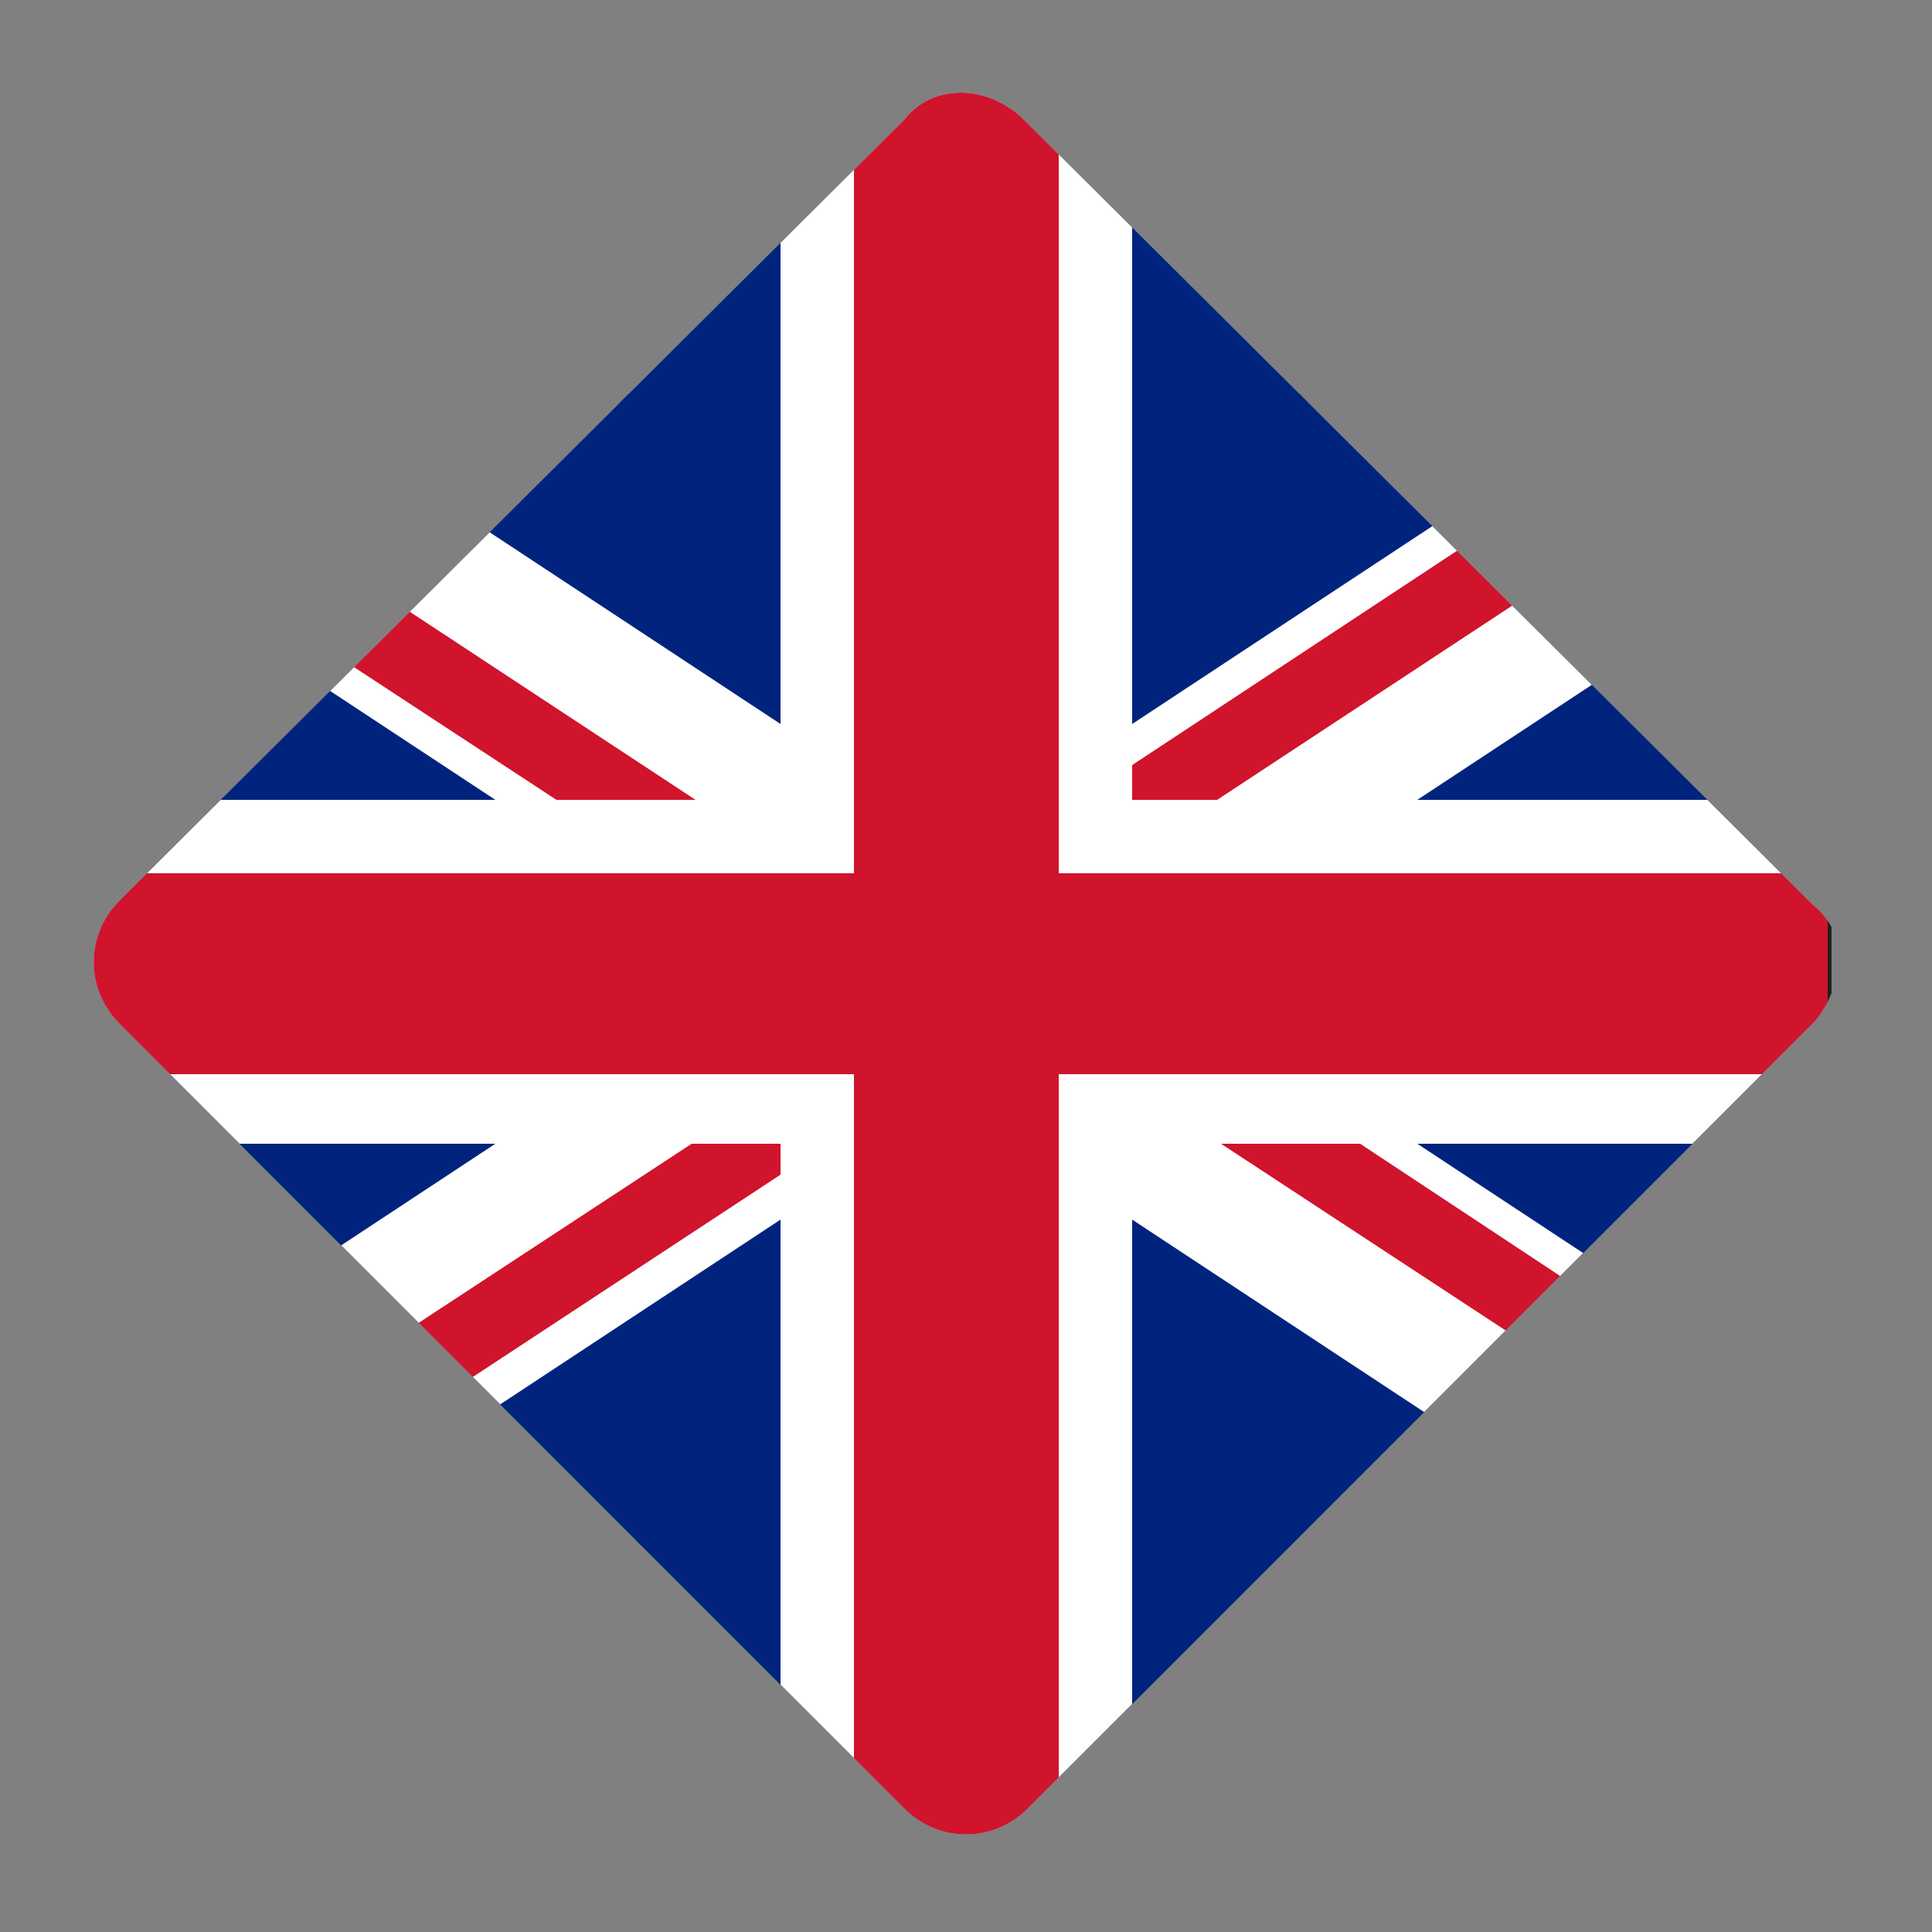 <?xml version="1.0" encoding="utf-8"?>
<!-- Generator: Adobe Illustrator 25.4.0, SVG Export Plug-In . SVG Version: 6.00 Build 0)  -->
<!DOCTYPE svg PUBLIC "-//W3C//DTD SVG 1.1//EN" "http://www.w3.org/Graphics/SVG/1.1/DTD/svg11.dtd">
<svg version="1.1" id="Ebene_1" xmlns:x="http://ns.adobe.com/Extensibility/1.0/" xmlns:i="http://ns.adobe.com/AdobeIllustrator/10.0/" xmlns:graph="http://ns.adobe.com/Graphs/1.0/"
	 xmlns="http://www.w3.org/2000/svg" xmlns:xlink="http://www.w3.org/1999/xlink" x="0px" y="0px" viewBox="0 0 50 50"
	 style="enable-background:new 0 0 50 50;" xml:space="preserve">
<rect x="0" y="0" width="50" height="50" fill="#808080" stroke="none"/>
<style type="text/css">
	
		.st0{clip-path:url(#SVGID_00000100375286262752310000000010203043789774599320_);fill:url(#SVGID_00000126307691305731656510000000888777018685573019_);}
	.st1{clip-path:url(#SVGID_00000100375286262752310000000010203043789774599320_);fill:#241F21;}
	.st2{clip-path:url(#SVGID_00000100375286262752310000000010203043789774599320_);fill:#00247D;}
	.st3{clip-path:url(#SVGID_00000100375286262752310000000010203043789774599320_);fill:#FFFFFF;}
	.st4{clip-path:url(#SVGID_00000100375286262752310000000010203043789774599320_);fill:#CF142B;}
</style>
<g>
	<defs>
		<path id="SVGID_1_" d="M24.9,2.4c-0.6,0-1.1,0.2-1.5,0.7L3.1,23.3c-0.9,0.9-0.9,2.3,0,3.2l20.3,20.3c0.9,0.9,2.3,0.9,3.2,0
			l20.3-20.3c0.4-0.4,0.6-1,0.7-1.5v-0.1c0-0.6-0.2-1.1-0.7-1.5L26.5,3.1C26.1,2.7,25.5,2.4,24.9,2.4L24.9,2.4z"/>
	</defs>
	<clipPath id="SVGID_00000157302377171795498110000009058746196135652532_">
		<use xlink:href="#SVGID_1_"  style="overflow:visible;"/>
	</clipPath>
	
		<linearGradient id="SVGID_00000009589837847993807120000004773721866678946723_" gradientUnits="userSpaceOnUse" x1="-644.782" y1="387.023" x2="-643.265" y2="387.023" gradientTransform="matrix(0 -29.674 -29.674 0 11509.446 -19085.988)">
		<stop  offset="0" style="stop-color:#133370"/>
		<stop  offset="7.727270e-04" style="stop-color:#133370"/>
		<stop  offset="0.114" style="stop-color:#143A75"/>
		<stop  offset="0.276" style="stop-color:#184D82"/>
		<stop  offset="0.466" style="stop-color:#1E6B98"/>
		<stop  offset="0.677" style="stop-color:#2796B6"/>
		<stop  offset="0.829" style="stop-color:#2EB9CF"/>
		<stop  offset="1" style="stop-color:#2EB9CF"/>
	</linearGradient>
	
		<rect x="2.2" y="2.4" style="clip-path:url(#SVGID_00000157302377171795498110000009058746196135652532_);fill:url(#SVGID_00000009589837847993807120000004773721866678946723_);" width="45.2" height="45.2"/>
	<path style="clip-path:url(#SVGID_00000157302377171795498110000009058746196135652532_);fill:#241F21;" d="M2.3,39.9h44.9l0-29.5
		H2.3V39.9z M47.3,40L47.3,40L47.3,40z M2.1,40.1V10.2h45.3V40v0.1H2.1z"/>
	
		<rect x="2.2" y="-0.4" style="clip-path:url(#SVGID_00000157302377171795498110000009058746196135652532_);fill:#00247D;" width="45.1" height="51.2"/>
	<polygon style="clip-path:url(#SVGID_00000157302377171795498110000009058746196135652532_);fill:#FFFFFF;" points="47.3,20.7 
		29.3,20.7 29.3,-0.4 20.2,-0.4 20.2,20.7 2.2,20.7 2.2,29.6 20.2,29.6 20.2,50.8 29.3,50.8 29.3,29.6 47.3,29.6 	"/>
	<polygon style="clip-path:url(#SVGID_00000157302377171795498110000009058746196135652532_);fill:#FFFFFF;" points="47.3,36.6 
		7.4,10.3 2.2,10.3 2.2,13.7 42.1,40 47.3,40 	"/>
	<polygon style="clip-path:url(#SVGID_00000157302377171795498110000009058746196135652532_);fill:#FFFFFF;" points="2.2,36.6 
		42.1,10.3 47.3,10.3 47.3,13.7 7.4,40 2.2,40 	"/>
	<polygon style="clip-path:url(#SVGID_00000157302377171795498110000009058746196135652532_);fill:#CF142B;" points="47.3,22.6 
		27.4,22.6 27.4,-0.4 22.1,-0.4 22.1,22.6 2.2,22.6 2.2,27.8 22.1,27.8 22.1,50.8 27.4,50.8 27.4,27.8 47.3,27.8 	"/>
	<polygon style="clip-path:url(#SVGID_00000157302377171795498110000009058746196135652532_);fill:#CF142B;" points="47.3,39.9 
		47.3,37.6 35.2,29.6 31.6,29.6 	"/>
	<polygon style="clip-path:url(#SVGID_00000157302377171795498110000009058746196135652532_);fill:#CF142B;" points="47.3,10.3 
		43.7,10.3 29.3,19.8 29.3,20.7 31.5,20.7 47.3,10.3 	"/>
	<polygon style="clip-path:url(#SVGID_00000157302377171795498110000009058746196135652532_);fill:#CF142B;" points="17.9,29.6 
		2.2,39.9 2.2,40 5.6,40 20.2,30.4 20.2,29.6 	"/>
	<polygon style="clip-path:url(#SVGID_00000157302377171795498110000009058746196135652532_);fill:#CF142B;" points="2.2,10.3 
		2.2,12.7 14.4,20.7 18,20.7 	"/>
</g>
</svg>
